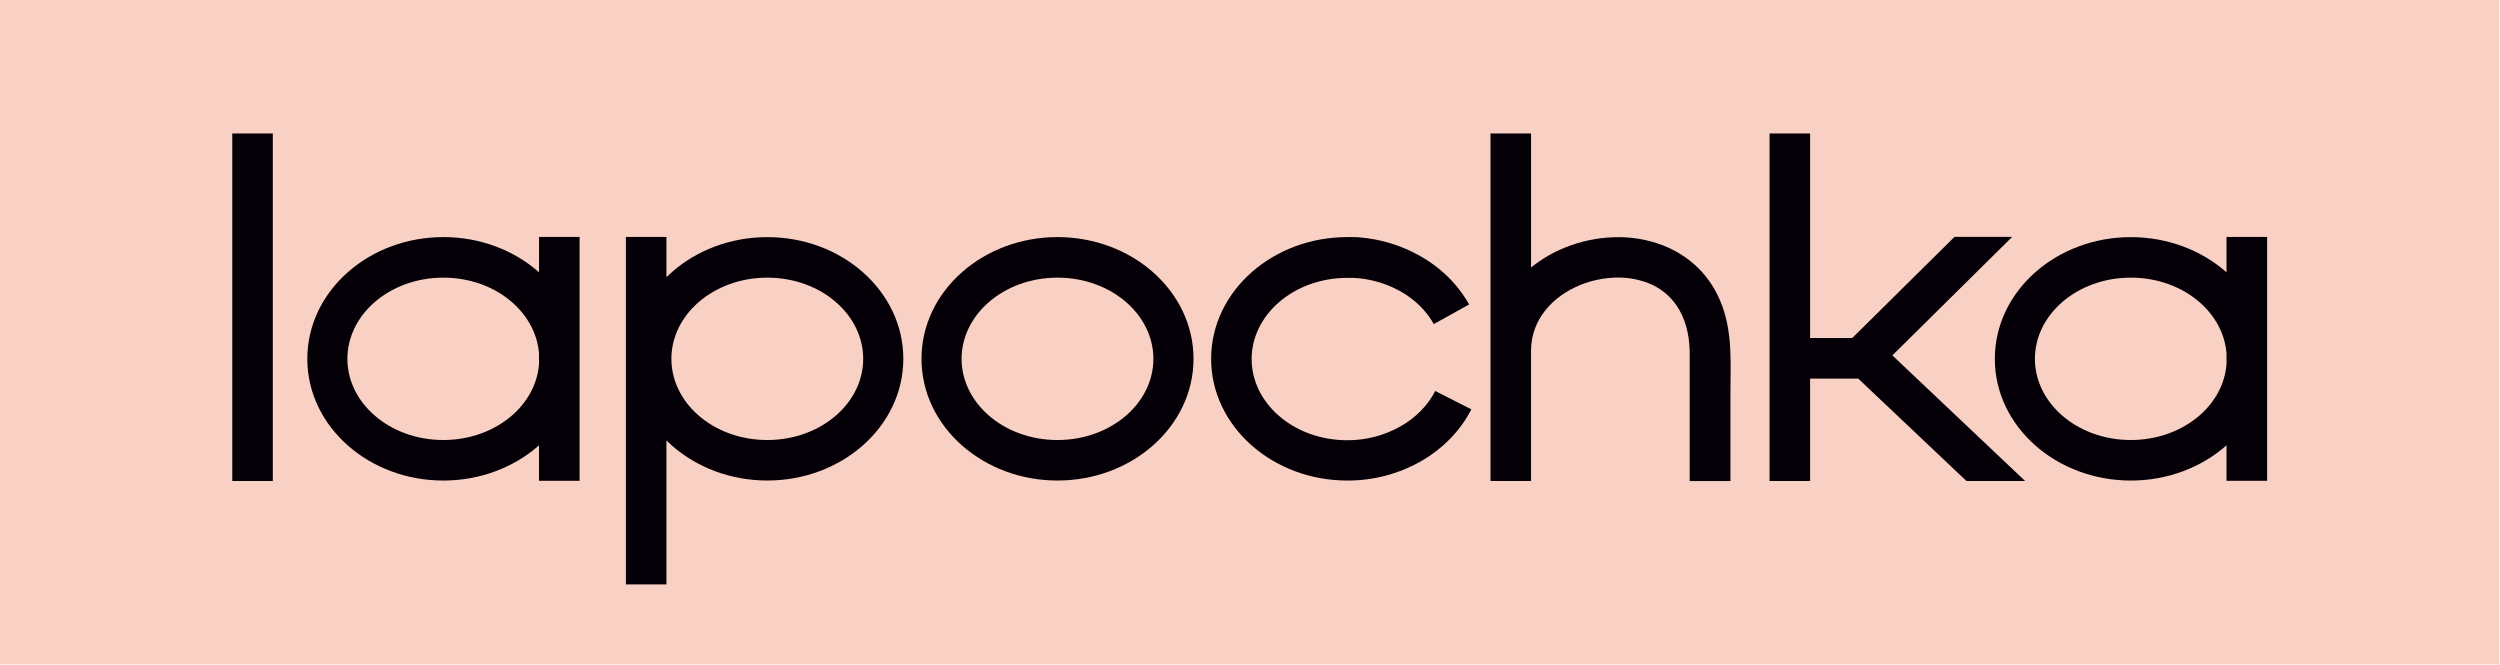 <?xml version="1.0" encoding="UTF-8"?> <svg xmlns="http://www.w3.org/2000/svg" width="2902" height="772" viewBox="0 0 2902 772" fill="none"><g clip-path="url(#clip0_1127_33)"><path d="M2901.24 0H0V771.28H2901.24V0Z" fill="#F9D1C4"></path><path d="M1777.24 310.48C1789.34 300.746 1802.82 292.879 1817.24 287.14C1835.19 279.946 1854.27 275.962 1873.6 275.37C1892.93 274.664 1912.2 277.865 1930.26 284.78C1960.86 296.78 1986.42 319.84 1999.32 355.55C2011.32 388.89 2008.69 423.13 2008.69 457.88V558.46H1961.4V407.82C1960.4 364.32 1939.89 339.03 1913.14 328.54C1900.93 323.895 1887.91 321.759 1874.86 322.26C1861.07 322.697 1847.47 325.561 1834.67 330.72C1802.67 343.56 1777.22 370.61 1777.22 407.36V558.36H1730.17V154.94H1777.24V310.48Z" fill="#050007"></path><path d="M625.669 422.65V410.39C623.919 387.39 612.359 366.54 594.589 350.99C574.329 333.26 546.059 322.29 514.589 322.29C483.119 322.29 454.869 333.29 434.589 350.99C415.239 367.91 403.259 391.11 403.259 416.52C403.259 441.93 415.259 465.13 434.589 482.06C454.849 499.79 483.109 510.76 514.589 510.76C546.069 510.76 574.299 499.76 594.589 482.06C612.369 466.5 623.929 445.66 625.679 422.65M625.679 558.08V516.94L624.999 517.54C596.569 542.43 557.509 557.83 514.629 557.83C471.749 557.83 432.699 542.43 404.249 517.54C374.889 491.86 356.719 456.15 356.719 416.54C356.719 376.93 374.889 341.21 404.249 315.54C432.669 290.61 471.729 275.21 514.669 275.21C557.609 275.21 596.599 290.61 625.049 315.5L625.719 316.11V275H672.799V558.08H625.679Z" fill="#050007"></path><path d="M970.67 351C950.42 333.27 922.15 322.3 890.67 322.3C859.19 322.3 830.96 333.3 810.67 351C791.32 367.92 779.34 391.12 779.34 416.53C779.34 441.94 791.34 465.14 810.67 482.07C830.93 499.8 859.2 510.77 890.67 510.77C922.14 510.77 950.38 499.77 970.67 482.07C990.02 465.14 1002 441.95 1002 416.53C1002 391.11 990 367.91 970.67 351ZM726.52 678.36V275H773.59V321.78C775.756 319.64 777.993 317.56 780.3 315.54C808.75 290.65 847.79 275.25 890.68 275.25C933.57 275.25 972.67 290.61 1001.06 315.5C1030.41 341.19 1048.58 376.9 1048.58 416.5C1048.58 456.1 1030.41 491.84 1001.06 517.5C972.61 542.39 933.56 557.79 890.68 557.79C847.8 557.79 808.74 542.39 780.31 517.5C777.99 515.5 775.76 513.4 773.59 511.26V678.36H726.52Z" fill="#050007"></path><path d="M1307.53 351C1287.27 333.27 1259.01 322.3 1227.53 322.3C1196.05 322.3 1167.82 333.3 1147.53 351C1128.18 367.92 1116.2 391.12 1116.2 416.53C1116.2 441.94 1128.2 465.14 1147.53 482.07C1167.8 499.8 1196.06 510.77 1227.53 510.77C1259 510.77 1287.24 499.77 1307.53 482.07C1326.88 465.14 1338.86 441.95 1338.86 416.53C1338.86 391.11 1326.86 367.92 1307.53 351ZM1227.53 275.22C1270.42 275.22 1309.47 290.62 1337.91 315.51C1367.26 341.2 1385.43 376.91 1385.43 416.51C1385.43 456.11 1367.26 491.85 1337.91 517.51C1309.46 542.4 1270.41 557.8 1227.53 557.8C1184.65 557.8 1145.67 542.43 1117.19 517.54C1087.83 491.86 1069.67 456.15 1069.67 416.52C1069.67 376.89 1087.84 341.19 1117.2 315.52C1145.67 290.61 1184.67 275.21 1227.56 275.21L1227.53 275.22Z" fill="#050007"></path><path d="M316.691 154.94H269.621V558.34H316.691V154.94Z" fill="#050007"></path><path d="M1564.01 557.83C1521.01 557.83 1481.89 542.4 1453.4 517.46C1424.05 491.78 1405.88 456.09 1405.88 416.52C1405.88 376.95 1424.05 341.27 1453.4 315.59C1481.89 290.65 1521.03 275.21 1564.01 275.21H1568.67H1569.6H1570.49H1571.41H1572.34L1573.22 275.26H1573.73H1574.14L1575.06 275.31H1575.12L1575.98 275.38L1577.82 275.51H1577.89C1601.92 277.427 1625.27 284.41 1646.41 296C1650.21 298.073 1653.9 300.287 1657.48 302.64L1657.88 302.9L1658.21 303.13L1658.95 303.62L1659.65 304.09L1660.05 304.36L1660.38 304.59L1661.1 305.09L1661.77 305.56L1662.18 305.85L1662.49 306.08L1663.21 306.59L1663.87 307.07L1664.28 307.37L1664.58 307.59L1665.28 308.12H1665.34L1665.98 308.61L1666.39 308.92L1666.68 309.14L1667.37 309.67L1667.44 309.72L1668.06 310.21L1668.48 310.54L1668.75 310.75L1669.44 311.29L1669.5 311.35L1670.11 311.84L1670.53 312.18L1670.79 312.39C1684.77 323.784 1696.49 337.689 1705.36 353.39L1664.36 376.19C1658.37 365.621 1650.44 356.273 1641 348.63L1640.59 348.29H1640.53L1640.04 347.9L1639.88 347.78L1639.56 347.52L1639.17 347.21L1639.08 347.14L1638.59 346.76L1638.46 346.66L1638.1 346.38L1637.74 346.11L1637.61 346.01L1637.11 345.64L1637.01 345.56L1636.61 345.27L1636.28 345.03L1636.11 344.9L1635.61 344.54L1635.54 344.49L1635.11 344.18L1634.8 343.96L1634.09 343.46L1632.58 342.46L1632.06 342.11L1631.82 341.95L1630.27 340.95L1629.96 340.74L1629.49 340.45H1629.43C1627.62 339.32 1625.78 338.26 1623.89 337.22C1607.62 328.46 1589.6 323.451 1571.14 322.56H1570.88H1570.19H1570.12H1569.5H1569.09H1568.81H1568.11H1567.47H1566.05H1565.38H1563.97C1532.62 322.56 1504.44 333.5 1484.25 351.17C1464.89 368.1 1452.91 391.32 1452.91 416.79C1452.91 442.26 1464.91 465.48 1484.25 482.42C1504.44 500.09 1532.62 511.03 1563.97 511.03C1585.55 511.114 1606.78 505.59 1625.59 495C1643.31 484.95 1657.45 470.64 1666.02 453.84L1707.94 475.17C1695.21 500.17 1674.51 521.17 1648.76 535.82C1622.89 550.355 1593.69 557.935 1564.01 557.82" fill="#050007"></path><path d="M2584.55 422.65V410.39C2582.79 387.39 2571.24 366.54 2553.46 350.99C2533.2 333.26 2504.93 322.29 2473.46 322.29C2441.99 322.29 2413.74 333.29 2393.46 350.99C2374.11 367.91 2362.13 391.11 2362.13 416.52C2362.13 441.93 2374.13 465.13 2393.46 482.06C2413.72 499.79 2441.98 510.76 2473.46 510.76C2504.94 510.76 2533.16 499.76 2553.46 482.06C2571.24 466.5 2582.79 445.66 2584.55 422.65ZM2584.55 558.08V516.94L2583.86 517.54C2555.41 542.43 2516.37 557.83 2473.49 557.83C2430.61 557.83 2391.56 542.43 2363.11 517.54C2333.76 491.86 2315.59 456.15 2315.59 416.54C2315.59 376.93 2333.76 341.21 2363.11 315.54C2391.55 290.65 2430.6 275.25 2473.49 275.25C2516.38 275.25 2555.43 290.65 2583.86 315.54L2584.55 316.15V275H2631.67V558.08H2584.55Z" fill="#050007"></path><path d="M2196.66 412.52L2350.75 558.34H2282.63L2157 439.45H2101.16V558.34H2054.09V154.94H2101.16V392.36H2150.1L2268.79 274.96H2335.74L2196.66 412.52Z" fill="#050007"></path></g><defs><clipPath id="clip0_1127_33"><rect width="2901.24" height="771.28" fill="white"></rect></clipPath></defs></svg> 